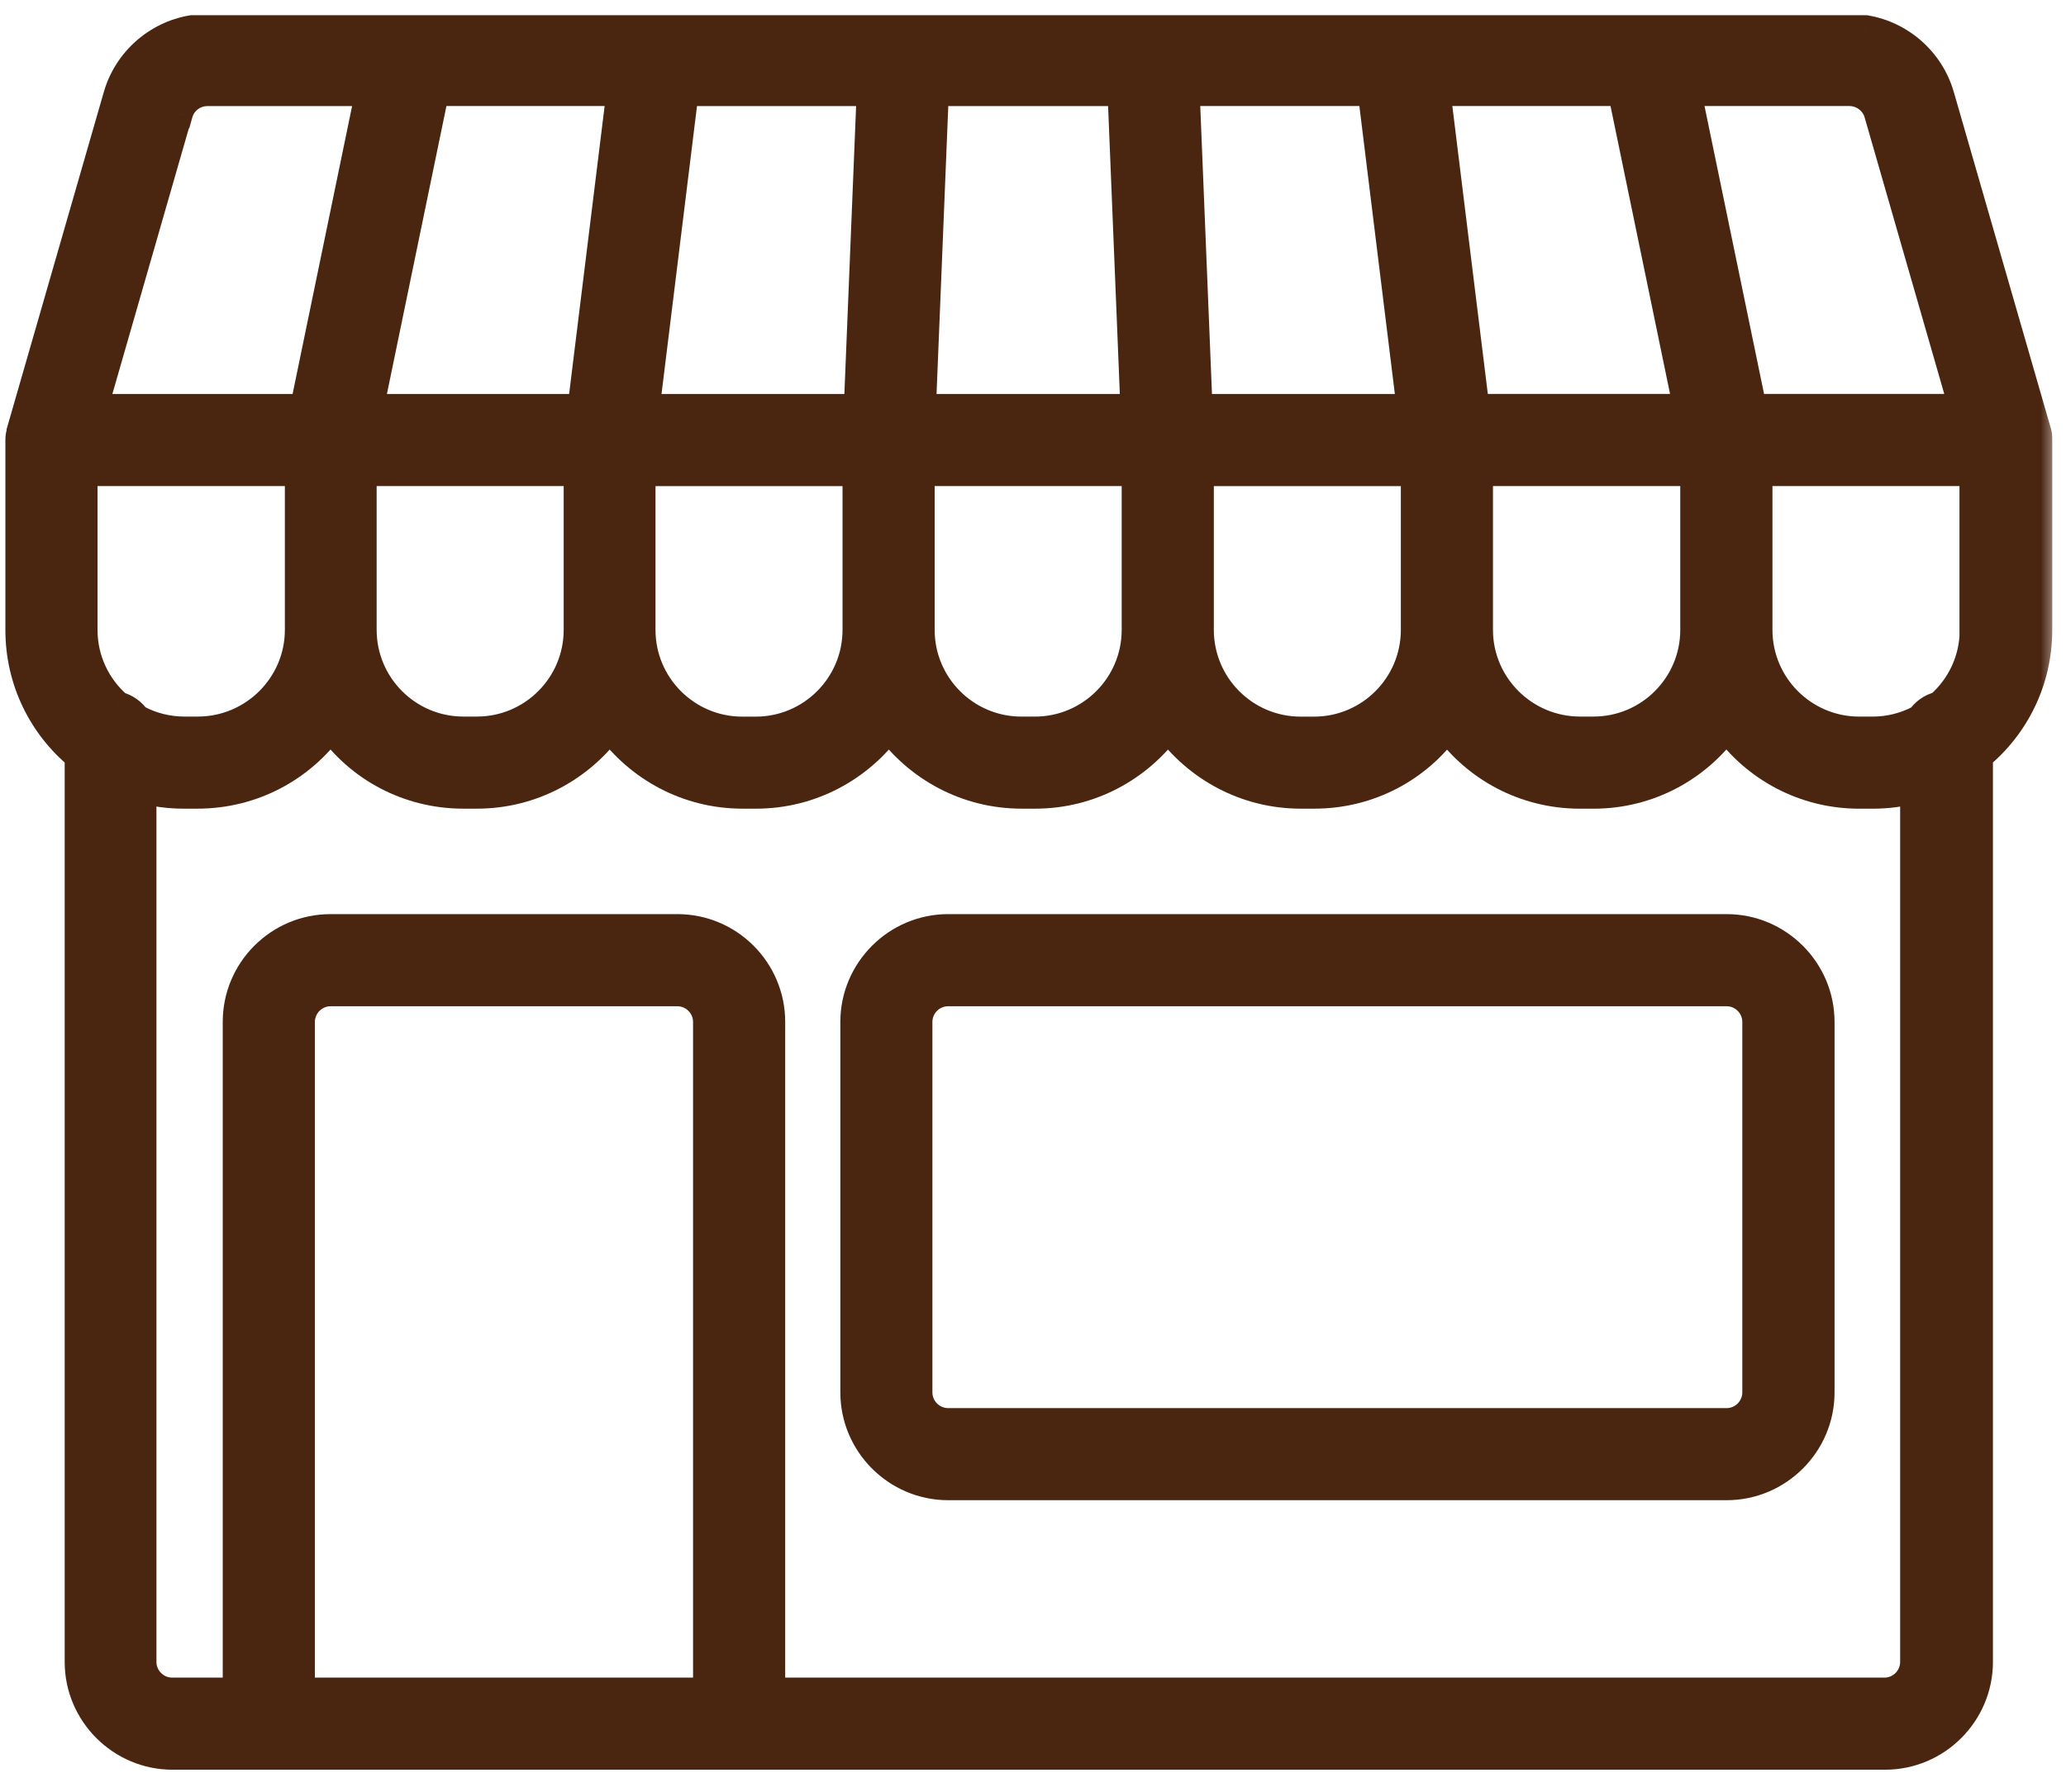 <?xml version="1.0" encoding="UTF-8"?> <svg xmlns="http://www.w3.org/2000/svg" width="68" height="59" viewBox="0 0 68 59" fill="none"> <mask id="path-1-outside-1_931_1053" maskUnits="userSpaceOnUse" x="-0.323" y="0" width="68" height="59" fill="black"> <rect fill="white" x="-0.323" y="0" width="68" height="59"></rect> <path fill-rule="evenodd" clip-rule="evenodd" d="M61.401 1H6.323C5.185 1.193 4.227 2.027 3.899 3.164L0.717 14.202V14.242C0.687 14.324 0.677 14.395 0.677 14.486V20.737C0.677 22.404 1.429 23.888 2.629 24.874V54.714C2.629 56.391 4.001 57.763 5.678 57.763H62.046C63.722 57.763 65.095 56.391 65.095 54.714V24.874C66.295 23.888 67.047 22.404 67.047 20.737V14.486C67.047 14.395 67.047 14.293 67.006 14.202V14.192L63.825 3.164C63.497 2.027 62.54 1.193 61.401 1ZM19.175 13.47L20.466 2.991H14.286L12.121 13.47H19.175ZM19.053 20.737V15.503H11.897V20.737C11.897 22.587 13.402 24.091 15.251 24.091H15.699C17.548 24.091 19.053 22.587 19.053 20.737ZM6.826 2.992C6.378 2.992 5.972 3.287 5.85 3.724L5.84 3.723L3.034 13.47H10.037L12.203 2.992H6.826ZM3.879 23.268C4.123 23.329 4.325 23.481 4.468 23.685L4.479 23.684C4.489 23.695 4.5 23.704 4.51 23.704C4.967 23.948 5.506 24.091 6.064 24.091H6.512C8.361 24.091 9.876 22.586 9.876 20.737V15.502H2.71V20.737C2.71 21.733 3.147 22.628 3.838 23.237C3.843 23.242 3.851 23.247 3.858 23.252C3.866 23.258 3.874 23.263 3.879 23.268ZM9.864 55.731H23.311L23.311 33.645C23.311 33.086 22.853 32.628 22.294 32.628H10.88C10.321 32.628 9.864 33.086 9.864 33.645V55.731ZM63.874 23.238C64.566 22.627 65.002 21.733 65.002 20.737L64.994 20.738V15.503H57.838V20.738C57.838 22.587 59.343 24.092 61.193 24.092H61.64C62.199 24.092 62.737 23.949 63.195 23.706C63.206 23.706 63.215 23.698 63.222 23.693C63.227 23.688 63.231 23.685 63.235 23.685C63.377 23.471 63.58 23.329 63.824 23.268C63.834 23.258 63.865 23.238 63.865 23.238H63.874ZM61.852 3.722C61.73 3.296 61.324 2.991 60.876 2.991L55.489 2.991L57.654 13.469H64.657L61.852 3.722ZM55.581 13.469L53.416 2.991H47.237L48.528 13.469H55.581ZM55.804 20.737V15.503H48.639V20.737C48.639 22.587 50.153 24.091 52.003 24.091H52.45C54.3 24.091 55.804 22.587 55.804 20.737ZM47.626 23.883C48.602 25.242 50.196 26.124 52.004 26.124H52.451C54.25 26.124 55.846 25.24 56.821 23.878C57.797 25.24 59.393 26.124 61.191 26.124H61.639C62.126 26.124 62.594 26.063 63.041 25.931V54.715C63.041 55.273 62.584 55.731 62.024 55.731L25.344 55.731V33.644C25.344 31.968 23.982 30.595 22.294 30.595H10.881C9.193 30.595 7.831 31.967 7.831 33.644V55.731H5.666C5.107 55.731 4.649 55.273 4.649 54.714V25.93C5.097 26.062 5.564 26.123 6.052 26.123H6.499C8.308 26.123 9.904 25.239 10.88 23.877C11.845 25.239 13.441 26.123 15.25 26.123H15.697C17.496 26.123 19.082 25.239 20.067 23.887C21.053 25.239 22.639 26.123 24.437 26.123H24.885C26.683 26.123 28.269 25.239 29.255 23.887C30.241 25.239 31.826 26.123 33.625 26.123H34.072C35.871 26.123 37.457 25.239 38.442 23.887C39.429 25.239 41.014 26.123 42.812 26.123H43.26C45.067 26.123 46.661 25.241 47.626 23.883ZM46.475 13.47L45.184 2.991H38.984L39.411 13.47H46.475ZM37.419 20.738V15.503H30.263V20.738C30.263 22.587 31.768 24.092 33.617 24.092H34.065C35.914 24.092 37.419 22.587 37.419 20.738ZM30.731 2.992L30.304 13.471H37.378L36.952 2.992H30.731ZM28.272 13.471L28.698 2.992H22.498L21.207 13.471H28.272ZM46.607 20.738V15.504H39.452V20.738C39.452 22.588 40.956 24.093 42.806 24.093H43.253C45.103 24.093 46.607 22.588 46.607 20.738ZM28.231 20.738V15.504H21.075V20.738C21.075 22.588 22.58 24.093 24.429 24.093H24.877C26.726 24.093 28.231 22.588 28.231 20.738Z"></path> </mask> <path fill-rule="evenodd" clip-rule="evenodd" d="M61.401 1H6.323C5.185 1.193 4.227 2.027 3.899 3.164L0.717 14.202V14.242C0.687 14.324 0.677 14.395 0.677 14.486V20.737C0.677 22.404 1.429 23.888 2.629 24.874V54.714C2.629 56.391 4.001 57.763 5.678 57.763H62.046C63.722 57.763 65.095 56.391 65.095 54.714V24.874C66.295 23.888 67.047 22.404 67.047 20.737V14.486C67.047 14.395 67.047 14.293 67.006 14.202V14.192L63.825 3.164C63.497 2.027 62.54 1.193 61.401 1ZM19.175 13.47L20.466 2.991H14.286L12.121 13.47H19.175ZM19.053 20.737V15.503H11.897V20.737C11.897 22.587 13.402 24.091 15.251 24.091H15.699C17.548 24.091 19.053 22.587 19.053 20.737ZM6.826 2.992C6.378 2.992 5.972 3.287 5.85 3.724L5.84 3.723L3.034 13.47H10.037L12.203 2.992H6.826ZM3.879 23.268C4.123 23.329 4.325 23.481 4.468 23.685L4.479 23.684C4.489 23.695 4.5 23.704 4.51 23.704C4.967 23.948 5.506 24.091 6.064 24.091H6.512C8.361 24.091 9.876 22.586 9.876 20.737V15.502H2.71V20.737C2.71 21.733 3.147 22.628 3.838 23.237C3.843 23.242 3.851 23.247 3.858 23.252C3.866 23.258 3.874 23.263 3.879 23.268ZM9.864 55.731H23.311L23.311 33.645C23.311 33.086 22.853 32.628 22.294 32.628H10.88C10.321 32.628 9.864 33.086 9.864 33.645V55.731ZM63.874 23.238C64.566 22.627 65.002 21.733 65.002 20.737L64.994 20.738V15.503H57.838V20.738C57.838 22.587 59.343 24.092 61.193 24.092H61.64C62.199 24.092 62.737 23.949 63.195 23.706C63.206 23.706 63.215 23.698 63.222 23.693C63.227 23.688 63.231 23.685 63.235 23.685C63.377 23.471 63.58 23.329 63.824 23.268C63.834 23.258 63.865 23.238 63.865 23.238H63.874ZM61.852 3.722C61.73 3.296 61.324 2.991 60.876 2.991L55.489 2.991L57.654 13.469H64.657L61.852 3.722ZM55.581 13.469L53.416 2.991H47.237L48.528 13.469H55.581ZM55.804 20.737V15.503H48.639V20.737C48.639 22.587 50.153 24.091 52.003 24.091H52.45C54.3 24.091 55.804 22.587 55.804 20.737ZM47.626 23.883C48.602 25.242 50.196 26.124 52.004 26.124H52.451C54.25 26.124 55.846 25.24 56.821 23.878C57.797 25.24 59.393 26.124 61.191 26.124H61.639C62.126 26.124 62.594 26.063 63.041 25.931V54.715C63.041 55.273 62.584 55.731 62.024 55.731L25.344 55.731V33.644C25.344 31.968 23.982 30.595 22.294 30.595H10.881C9.193 30.595 7.831 31.967 7.831 33.644V55.731H5.666C5.107 55.731 4.649 55.273 4.649 54.714V25.93C5.097 26.062 5.564 26.123 6.052 26.123H6.499C8.308 26.123 9.904 25.239 10.88 23.877C11.845 25.239 13.441 26.123 15.25 26.123H15.697C17.496 26.123 19.082 25.239 20.067 23.887C21.053 25.239 22.639 26.123 24.437 26.123H24.885C26.683 26.123 28.269 25.239 29.255 23.887C30.241 25.239 31.826 26.123 33.625 26.123H34.072C35.871 26.123 37.457 25.239 38.442 23.887C39.429 25.239 41.014 26.123 42.812 26.123H43.26C45.067 26.123 46.661 25.241 47.626 23.883ZM46.475 13.47L45.184 2.991H38.984L39.411 13.47H46.475ZM37.419 20.738V15.503H30.263V20.738C30.263 22.587 31.768 24.092 33.617 24.092H34.065C35.914 24.092 37.419 22.587 37.419 20.738ZM30.731 2.992L30.304 13.471H37.378L36.952 2.992H30.731ZM28.272 13.471L28.698 2.992H22.498L21.207 13.471H28.272ZM46.607 20.738V15.504H39.452V20.738C39.452 22.588 40.956 24.093 42.806 24.093H43.253C45.103 24.093 46.607 22.588 46.607 20.738ZM28.231 20.738V15.504H21.075V20.738C21.075 22.588 22.58 24.093 24.429 24.093H24.877C26.726 24.093 28.231 22.588 28.231 20.738Z" fill="#4A2611"></path> <path d="M6.323 1V0.5H6.281L6.24 0.507L6.323 1ZM61.401 1L61.485 0.507L61.443 0.5H61.401V1ZM3.899 3.164L3.418 3.025L3.418 3.025L3.899 3.164ZM0.717 14.202L0.237 14.063L0.217 14.131V14.202H0.717ZM0.717 14.242L1.186 14.417L1.217 14.333V14.242H0.717ZM2.629 24.874H3.129V24.638L2.946 24.488L2.629 24.874ZM65.095 24.874L64.778 24.488L64.595 24.638V24.874H65.095ZM67.006 14.202H66.506V14.307L66.549 14.404L67.006 14.202ZM67.006 14.192H67.506V14.121L67.487 14.053L67.006 14.192ZM63.825 3.164L64.306 3.025L64.306 3.025L63.825 3.164ZM20.466 2.991L20.962 3.052L21.031 2.491H20.466V2.991ZM19.175 13.47V13.97H19.617L19.671 13.531L19.175 13.47ZM14.286 2.991V2.491H13.879L13.797 2.89L14.286 2.991ZM12.121 13.47L11.632 13.368L11.507 13.97H12.121V13.47ZM19.053 15.503H19.553V15.003H19.053V15.503ZM11.897 15.503V15.003H11.397V15.503H11.897ZM5.85 3.724L5.849 4.224L6.229 4.225L6.332 3.858L5.85 3.724ZM5.84 3.723L5.841 3.223L5.464 3.222L5.359 3.585L5.84 3.723ZM3.034 13.47L2.554 13.332L2.37 13.97H3.034V13.47ZM10.037 13.47V13.97H10.445L10.527 13.572L10.037 13.47ZM12.203 2.992L12.692 3.093L12.817 2.492H12.203V2.992ZM4.468 23.685L4.058 23.971L4.22 24.202L4.5 24.183L4.468 23.685ZM3.879 23.268L3.525 23.621L3.623 23.719L3.757 23.753L3.879 23.268ZM4.479 23.684L4.845 23.343L4.683 23.17L4.447 23.185L4.479 23.684ZM4.51 23.704L4.745 23.263L4.635 23.204H4.51V23.704ZM9.876 15.502H10.376V15.002H9.876V15.502ZM2.71 15.502V15.002H2.21V15.502H2.71ZM3.838 23.237L4.192 22.884L4.181 22.873L4.169 22.862L3.838 23.237ZM3.858 23.252L3.579 23.667L3.579 23.667L3.858 23.252ZM23.311 55.731V56.231H23.811V55.731H23.311ZM9.864 55.731H9.364V56.231H9.864V55.731ZM23.311 33.645H23.811H23.311ZM65.002 20.737H65.502V20.191L64.959 20.239L65.002 20.737ZM63.874 23.238V23.738H64.064L64.206 23.612L63.874 23.238ZM64.994 20.738H64.494V21.284L65.038 21.236L64.994 20.738ZM64.994 15.503H65.494V15.003H64.994V15.503ZM57.838 15.503V15.003H57.338V15.503H57.838ZM63.195 23.706V23.206H63.07L62.959 23.264L63.195 23.706ZM63.222 23.693L62.902 23.308L62.901 23.308L63.222 23.693ZM63.235 23.685V24.185H63.503L63.651 23.962L63.235 23.685ZM63.824 23.268L63.946 23.753L64.08 23.72L64.178 23.622L63.824 23.268ZM63.865 23.238V22.738H63.712L63.585 22.823L63.865 23.238ZM60.876 2.991V2.491H60.876L60.876 2.991ZM61.852 3.722L61.371 3.86L61.371 3.861L61.852 3.722ZM55.489 2.991L55.489 2.491L54.875 2.491L54.999 3.092L55.489 2.991ZM57.654 13.469L57.164 13.571L57.247 13.969H57.654V13.469ZM64.657 13.469V13.969H65.322L65.138 13.331L64.657 13.469ZM53.416 2.991L53.906 2.89L53.823 2.491H53.416V2.991ZM55.581 13.469V13.969H56.195L56.071 13.368L55.581 13.469ZM47.237 2.991V2.491H46.671L46.74 3.052L47.237 2.991ZM48.528 13.469L48.031 13.53L48.086 13.969H48.528V13.469ZM55.804 15.503H56.304V15.003H55.804V15.503ZM48.639 15.503V15.003H48.139V15.503H48.639ZM47.626 23.883L48.032 23.591L47.624 23.022L47.218 23.593L47.626 23.883ZM56.821 23.878L57.228 23.587L56.821 23.019L56.415 23.587L56.821 23.878ZM63.041 25.931H63.541V25.262L62.899 25.452L63.041 25.931ZM62.024 55.731L62.024 56.231H62.024V55.731ZM25.344 55.731H24.844V56.231L25.344 56.231L25.344 55.731ZM7.831 55.731V56.231H8.331V55.731H7.831ZM4.649 25.93L4.791 25.451L4.149 25.262V25.93H4.649ZM10.88 23.877L11.288 23.588L10.882 23.016L10.473 23.586L10.88 23.877ZM20.067 23.887L20.471 23.593L20.067 23.039L19.663 23.593L20.067 23.887ZM29.255 23.887L29.659 23.593L29.255 23.039L28.851 23.593L29.255 23.887ZM38.442 23.887L38.846 23.593L38.442 23.039L38.038 23.593L38.442 23.887ZM45.184 2.991L45.68 2.93L45.626 2.491H45.184V2.991ZM46.475 13.47V13.97H47.041L46.971 13.409L46.475 13.47ZM38.984 2.991V2.491H38.463L38.484 3.012L38.984 2.991ZM39.411 13.47L38.911 13.49L38.931 13.97H39.411V13.47ZM37.419 15.503H37.919V15.003H37.419V15.503ZM30.263 15.503V15.003H29.763V15.503H30.263ZM30.304 13.471L29.805 13.45L29.784 13.971H30.304V13.471ZM30.731 2.992V2.492H30.251L30.232 2.972L30.731 2.992ZM37.378 13.471V13.971H37.899L37.878 13.45L37.378 13.471ZM36.952 2.992L37.451 2.972L37.432 2.492H36.952V2.992ZM28.698 2.992L29.198 3.012L29.219 2.492H28.698V2.992ZM28.272 13.471V13.971H28.752L28.771 13.491L28.272 13.471ZM22.498 2.992V2.492H22.056L22.002 2.931L22.498 2.992ZM21.207 13.471L20.711 13.409L20.642 13.971H21.207V13.471ZM46.607 15.504H47.107V15.004H46.607V15.504ZM39.452 15.504V15.004H38.952V15.504H39.452ZM28.231 15.504H28.731V15.004H28.231V15.504ZM21.075 15.504V15.004H20.575V15.504H21.075ZM6.323 1.5H61.401V0.5H6.323V1.5ZM6.24 0.507C4.914 0.731 3.801 1.701 3.418 3.025L4.379 3.303C4.654 2.353 5.455 1.654 6.407 1.494L6.24 0.507ZM3.418 3.025L0.237 14.063L1.198 14.34L4.379 3.302L3.418 3.025ZM0.217 14.202V14.242H1.217V14.202H0.217ZM0.249 14.067C0.193 14.217 0.177 14.35 0.177 14.486H1.177C1.177 14.459 1.179 14.445 1.179 14.44C1.18 14.435 1.181 14.429 1.186 14.417L0.249 14.067ZM0.177 14.486V20.737H1.177V14.486H0.177ZM0.177 20.737C0.177 22.559 1 24.182 2.311 25.26L2.946 24.488C1.858 23.593 1.177 22.249 1.177 20.737H0.177ZM2.129 24.874V54.714H3.129V24.874H2.129ZM2.129 54.714C2.129 56.667 3.724 58.263 5.678 58.263V57.263C4.277 57.263 3.129 56.115 3.129 54.714H2.129ZM5.678 58.263H62.046V57.263H5.678V58.263ZM62.046 58.263C63.998 58.263 65.595 56.668 65.595 54.714H64.595C64.595 56.115 63.446 57.263 62.046 57.263V58.263ZM65.595 54.714V24.874H64.595V54.714H65.595ZM65.412 25.26C66.724 24.182 67.547 22.559 67.547 20.737H66.547C66.547 22.249 65.866 23.593 64.778 24.488L65.412 25.26ZM67.547 20.737V14.486H66.547V20.737H67.547ZM67.547 14.486C67.547 14.413 67.554 14.204 67.464 14L66.549 14.404C66.542 14.387 66.543 14.381 66.544 14.396C66.545 14.403 66.546 14.414 66.546 14.429C66.547 14.445 66.547 14.462 66.547 14.486H67.547ZM67.506 14.202V14.192H66.506V14.202H67.506ZM67.487 14.053L64.306 3.025L63.345 3.302L66.526 14.331L67.487 14.053ZM64.306 3.025C63.923 1.701 62.81 0.732 61.485 0.507L61.318 1.493C62.269 1.654 63.071 2.353 63.345 3.303L64.306 3.025ZM19.97 2.93L18.678 13.408L19.671 13.531L20.962 3.052L19.97 2.93ZM14.286 3.491H20.466V2.491H14.286V3.491ZM12.611 13.571L14.776 3.092L13.797 2.89L11.632 13.368L12.611 13.571ZM19.175 12.97H12.121V13.97H19.175V12.97ZM18.553 15.503V20.737H19.553V15.503H18.553ZM11.897 16.003H19.053V15.003H11.897V16.003ZM12.397 20.737V15.503H11.397V20.737H12.397ZM15.251 23.591C13.678 23.591 12.397 22.311 12.397 20.737H11.397C11.397 22.863 13.126 24.591 15.251 24.591V23.591ZM15.699 23.591H15.251V24.591H15.699V23.591ZM18.553 20.737C18.553 22.311 17.272 23.591 15.699 23.591V24.591C17.824 24.591 19.553 22.863 19.553 20.737H18.553ZM6.332 3.858C6.391 3.646 6.594 3.492 6.826 3.492V2.492C6.163 2.492 5.553 2.928 5.369 3.589L6.332 3.858ZM5.838 4.223L5.849 4.224L5.852 3.224L5.841 3.223L5.838 4.223ZM3.515 13.609L6.32 3.862L5.359 3.585L2.554 13.332L3.515 13.609ZM10.037 12.97H3.034V13.97H10.037V12.97ZM11.713 2.891L9.548 13.369L10.527 13.572L12.692 3.093L11.713 2.891ZM6.826 3.492H12.203V2.492H6.826V3.492ZM4.877 23.398C4.675 23.108 4.375 22.876 4 22.783L3.757 23.753C3.87 23.781 3.976 23.854 4.058 23.971L4.877 23.398ZM4.447 23.185L4.436 23.186L4.5 24.183L4.511 24.183L4.447 23.185ZM4.51 23.204C4.665 23.204 4.767 23.278 4.792 23.296C4.811 23.31 4.824 23.323 4.831 23.329C4.839 23.336 4.844 23.342 4.845 23.343L4.114 24.025C4.122 24.034 4.153 24.067 4.197 24.1C4.232 24.126 4.344 24.204 4.51 24.204V23.204ZM6.064 23.591C5.589 23.591 5.131 23.469 4.745 23.263L4.274 24.146C4.802 24.427 5.422 24.591 6.064 24.591V23.591ZM6.512 23.591H6.064V24.591H6.512V23.591ZM9.376 20.737C9.376 22.308 8.087 23.591 6.512 23.591V24.591C8.636 24.591 10.376 22.864 10.376 20.737H9.376ZM9.376 15.502V20.737H10.376V15.502H9.376ZM2.71 16.002H9.876V15.002H2.71V16.002ZM3.21 20.737V15.502H2.21V20.737H3.21ZM4.169 22.862C3.581 22.344 3.21 21.584 3.21 20.737H2.21C2.21 21.882 2.713 22.911 3.507 23.612L4.169 22.862ZM4.138 22.838C4.132 22.834 4.137 22.837 4.143 22.841C4.146 22.844 4.152 22.849 4.16 22.855C4.168 22.861 4.179 22.871 4.192 22.884L3.485 23.591C3.514 23.62 3.54 23.64 3.552 23.648C3.565 23.657 3.577 23.666 3.579 23.667L4.138 22.838ZM4.232 22.914C4.203 22.885 4.177 22.865 4.165 22.857C4.152 22.847 4.14 22.839 4.138 22.838L3.579 23.667C3.584 23.671 3.58 23.668 3.574 23.663C3.571 23.661 3.564 23.656 3.557 23.65C3.549 23.644 3.538 23.634 3.525 23.621L4.232 22.914ZM23.311 55.231H9.864V56.231H23.311V55.231ZM22.811 33.645L22.811 55.731H23.811L23.811 33.645H22.811ZM22.294 33.128C22.577 33.128 22.811 33.362 22.811 33.645H23.811C23.811 32.809 23.129 32.128 22.294 32.128V33.128ZM10.88 33.128H22.294V32.128H10.88V33.128ZM10.364 33.645C10.364 33.362 10.597 33.128 10.88 33.128V32.128C10.045 32.128 9.364 32.81 9.364 33.645H10.364ZM10.364 55.731V33.645H9.364V55.731H10.364ZM64.502 20.737C64.502 21.584 64.132 22.343 63.544 22.863L64.206 23.612C65 22.911 65.502 21.883 65.502 20.737H64.502ZM65.038 21.236L65.046 21.235L64.959 20.239L64.95 20.24L65.038 21.236ZM64.494 15.503V20.738H65.494V15.503H64.494ZM57.838 16.003H64.994V15.003H57.838V16.003ZM58.338 20.738V15.503H57.338V20.738H58.338ZM61.193 23.592C59.619 23.592 58.338 22.311 58.338 20.738H57.338C57.338 22.863 59.067 24.592 61.193 24.592V23.592ZM61.64 23.592H61.193V24.592H61.64V23.592ZM62.959 23.264C62.573 23.47 62.115 23.592 61.64 23.592V24.592C62.282 24.592 62.902 24.428 63.43 24.147L62.959 23.264ZM62.901 23.308C62.893 23.315 62.923 23.289 62.965 23.265C63.015 23.237 63.094 23.206 63.195 23.206V24.206C63.307 24.206 63.396 24.17 63.455 24.137C63.483 24.122 63.504 24.106 63.518 24.096C63.531 24.086 63.541 24.077 63.542 24.077L62.901 23.308ZM63.235 23.185C63.092 23.185 62.992 23.245 62.96 23.266C62.939 23.279 62.924 23.291 62.916 23.297C62.908 23.303 62.902 23.308 62.902 23.308L63.542 24.077C63.551 24.069 63.528 24.09 63.498 24.109C63.469 24.127 63.374 24.185 63.235 24.185V23.185ZM63.703 22.783C63.338 22.874 63.029 23.091 62.819 23.408L63.651 23.962C63.724 23.852 63.822 23.784 63.946 23.753L63.703 22.783ZM63.865 23.238C63.585 22.823 63.585 22.823 63.585 22.823C63.585 22.823 63.585 22.823 63.585 22.823C63.585 22.823 63.585 22.823 63.585 22.823C63.585 22.823 63.585 22.823 63.585 22.823C63.585 22.823 63.584 22.823 63.584 22.823C63.584 22.823 63.584 22.824 63.584 22.824C63.583 22.824 63.582 22.825 63.582 22.825C63.58 22.826 63.578 22.828 63.575 22.83C63.571 22.833 63.564 22.838 63.556 22.843C63.554 22.845 63.509 22.876 63.471 22.915L64.178 23.622C64.166 23.634 64.156 23.642 64.152 23.645C64.147 23.649 64.144 23.652 64.142 23.653C64.14 23.655 64.139 23.656 64.14 23.655C64.141 23.654 64.143 23.653 64.144 23.652C64.144 23.652 64.145 23.652 64.145 23.651C64.145 23.651 64.145 23.651 64.145 23.652C64.145 23.652 64.145 23.652 64.145 23.652C64.144 23.652 64.144 23.652 64.144 23.652C64.144 23.652 64.144 23.652 64.144 23.652C64.144 23.652 64.144 23.652 64.144 23.652C64.144 23.652 64.144 23.652 64.144 23.652C64.144 23.652 64.144 23.652 63.865 23.238ZM63.874 22.738H63.865V23.738H63.874V22.738ZM60.876 3.491C61.103 3.491 61.311 3.65 61.371 3.86L62.333 3.585C62.149 2.942 61.545 2.491 60.876 2.491V3.491ZM55.489 3.491L60.876 3.491L60.876 2.491L55.489 2.491L55.489 3.491ZM58.144 13.368L55.978 2.89L54.999 3.092L57.164 13.571L58.144 13.368ZM64.657 12.969H57.654V13.969H64.657V12.969ZM61.371 3.861L64.177 13.608L65.138 13.331L62.332 3.584L61.371 3.861ZM52.926 3.092L55.092 13.57L56.071 13.368L53.906 2.89L52.926 3.092ZM47.237 3.491H53.416V2.491H47.237V3.491ZM49.024 13.408L47.733 2.93L46.74 3.052L48.031 13.53L49.024 13.408ZM55.581 12.969H48.528V13.969H55.581V12.969ZM55.304 15.503V20.737H56.304V15.503H55.304ZM48.639 16.003H55.804V15.003H48.639V16.003ZM49.139 20.737V15.503H48.139V20.737H49.139ZM52.003 23.591C50.428 23.591 49.139 22.309 49.139 20.737H48.139C48.139 22.865 49.879 24.591 52.003 24.591V23.591ZM52.45 23.591H52.003V24.591H52.45V23.591ZM55.304 20.737C55.304 22.311 54.024 23.591 52.45 23.591V24.591C54.576 24.591 56.304 22.863 56.304 20.737H55.304ZM47.22 24.174C48.286 25.66 50.029 26.624 52.004 26.624V25.624C50.363 25.624 48.918 24.824 48.032 23.591L47.22 24.174ZM52.004 26.624H52.451V25.624H52.004V26.624ZM52.451 26.624C54.417 26.624 56.162 25.657 57.228 24.169L56.415 23.587C55.529 24.823 54.082 25.624 52.451 25.624V26.624ZM56.415 24.169C57.48 25.657 59.225 26.624 61.191 26.624V25.624C59.56 25.624 58.113 24.823 57.228 23.587L56.415 24.169ZM61.191 26.624H61.639V25.624H61.191V26.624ZM61.639 26.624C62.168 26.624 62.684 26.558 63.182 26.411L62.899 25.452C62.504 25.568 62.084 25.624 61.639 25.624V26.624ZM62.541 25.931V54.715H63.541V25.931H62.541ZM62.541 54.715C62.541 54.998 62.307 55.231 62.024 55.231V56.231C62.86 56.231 63.541 55.549 63.541 54.715H62.541ZM62.024 55.231L25.344 55.231L25.344 56.231L62.024 56.231L62.024 55.231ZM25.844 55.731V33.644H24.844V55.731H25.844ZM25.844 33.644C25.844 31.693 24.259 30.095 22.294 30.095V31.095C23.704 31.095 24.844 32.243 24.844 33.644H25.844ZM22.294 30.095H10.881V31.095H22.294V30.095ZM10.881 30.095C8.916 30.095 7.331 31.692 7.331 33.644H8.331C8.331 32.242 9.47 31.095 10.881 31.095V30.095ZM7.331 33.644V55.731H8.331V33.644H7.331ZM7.831 55.231H5.666V56.231H7.831V55.231ZM5.666 55.231C5.383 55.231 5.149 54.997 5.149 54.714H4.149C4.149 55.55 4.831 56.231 5.666 56.231V55.231ZM5.149 54.714V25.93H4.149V54.714H5.149ZM4.508 26.41C5.006 26.557 5.522 26.623 6.052 26.623V25.623C5.606 25.623 5.187 25.568 4.791 25.451L4.508 26.41ZM6.052 26.623H6.499V25.623H6.052V26.623ZM6.499 26.623C8.475 26.623 10.22 25.657 11.286 24.169L10.473 23.586C9.588 24.822 8.141 25.623 6.499 25.623V26.623ZM10.472 24.166C11.529 25.657 13.275 26.623 15.25 26.623V25.623C13.608 25.623 12.162 24.822 11.288 23.588L10.472 24.166ZM15.25 26.623H15.697V25.623H15.25V26.623ZM15.697 26.623C17.665 26.623 19.397 25.655 20.471 24.182L19.663 23.593C18.767 24.823 17.327 25.623 15.697 25.623V26.623ZM19.663 24.182C20.738 25.655 22.47 26.623 24.437 26.623V25.623C22.808 25.623 21.369 24.823 20.471 23.593L19.663 24.182ZM24.437 26.623H24.885V25.623H24.437V26.623ZM24.885 26.623C26.852 26.623 28.585 25.655 29.659 24.182L28.851 23.593C27.954 24.823 26.515 25.623 24.885 25.623V26.623ZM28.851 24.182C29.926 25.655 31.657 26.623 33.625 26.623V25.623C31.995 25.623 30.556 24.823 29.659 23.593L28.851 24.182ZM33.625 26.623H34.072V25.623H33.625V26.623ZM34.072 26.623C36.04 26.623 37.772 25.655 38.846 24.182L38.038 23.593C37.142 24.823 35.702 25.623 34.072 25.623V26.623ZM38.038 24.182C39.113 25.655 40.845 26.623 42.812 26.623V25.623C41.183 25.623 39.744 24.823 38.846 23.593L38.038 24.182ZM42.812 26.623H43.26V25.623H42.812V26.623ZM43.26 26.623C45.233 26.623 46.977 25.659 48.034 24.172L47.218 23.593C46.344 24.824 44.9 25.623 43.26 25.623V26.623ZM44.688 3.052L45.979 13.531L46.971 13.409L45.68 2.93L44.688 3.052ZM38.984 3.491H45.184V2.491H38.984V3.491ZM39.91 13.449L39.484 2.971L38.484 3.012L38.911 13.49L39.91 13.449ZM46.475 12.97H39.411V13.97H46.475V12.97ZM36.919 15.503V20.738H37.919V15.503H36.919ZM30.263 16.003H37.419V15.003H30.263V16.003ZM30.763 20.738V15.503H29.763V20.738H30.763ZM33.617 23.592C32.044 23.592 30.763 22.311 30.763 20.738H29.763C29.763 22.863 31.491 24.592 33.617 24.592V23.592ZM34.065 23.592H33.617V24.592H34.065V23.592ZM36.919 20.738C36.919 22.311 35.638 23.592 34.065 23.592V24.592C36.19 24.592 37.919 22.863 37.919 20.738H36.919ZM30.804 13.491L31.231 3.012L30.232 2.972L29.805 13.45L30.804 13.491ZM37.378 12.971H30.304V13.971H37.378V12.971ZM36.452 3.012L36.879 13.491L37.878 13.45L37.451 2.972L36.452 3.012ZM30.731 3.492H36.952V2.492H30.731V3.492ZM28.199 2.972L27.772 13.45L28.771 13.491L29.198 3.012L28.199 2.972ZM22.498 3.492H28.698V2.492H22.498V3.492ZM21.704 13.532L22.995 3.053L22.002 2.931L20.711 13.409L21.704 13.532ZM28.272 12.971H21.207V13.971H28.272V12.971ZM46.107 15.504V20.738H47.107V15.504H46.107ZM39.452 16.004H46.607V15.004H39.452V16.004ZM39.952 20.738V15.504H38.952V20.738H39.952ZM42.806 23.593C41.232 23.593 39.952 22.312 39.952 20.738H38.952C38.952 22.864 40.68 24.593 42.806 24.593V23.593ZM43.253 23.593H42.806V24.593H43.253V23.593ZM46.107 20.738C46.107 22.312 44.827 23.593 43.253 23.593V24.593C45.379 24.593 47.107 22.864 47.107 20.738H46.107ZM27.731 15.504V20.738H28.731V15.504H27.731ZM21.075 16.004H28.231V15.004H21.075V16.004ZM21.575 20.738V15.504H20.575V20.738H21.575ZM24.429 23.593C22.856 23.593 21.575 22.312 21.575 20.738H20.575C20.575 22.864 22.303 24.593 24.429 24.593V23.593ZM24.877 23.593H24.429V24.593H24.877V23.593ZM27.731 20.738C27.731 22.312 26.45 23.593 24.877 23.593V24.593C27.002 24.593 28.731 22.864 28.731 20.738H27.731Z" fill="#4A2611" mask="url(#path-1-outside-1_931_1053)"></path> <path d="M27.909 33.645V45.841C27.909 47.656 29.393 49.14 31.208 49.14H56.832C58.647 49.14 60.132 47.657 60.132 45.841V33.645C60.132 31.83 58.648 30.345 56.832 30.345H31.208C29.394 30.345 27.909 31.829 27.909 33.645ZM57.596 33.645V45.841C57.596 46.262 57.251 46.608 56.83 46.608H31.206C30.785 46.608 30.439 46.262 30.439 45.841V33.645C30.439 33.224 30.785 32.878 31.206 32.878H56.83C57.251 32.878 57.596 33.223 57.596 33.645Z" fill="#4A2611" stroke="#4A2611" stroke-width="0.5"></path> </svg> 